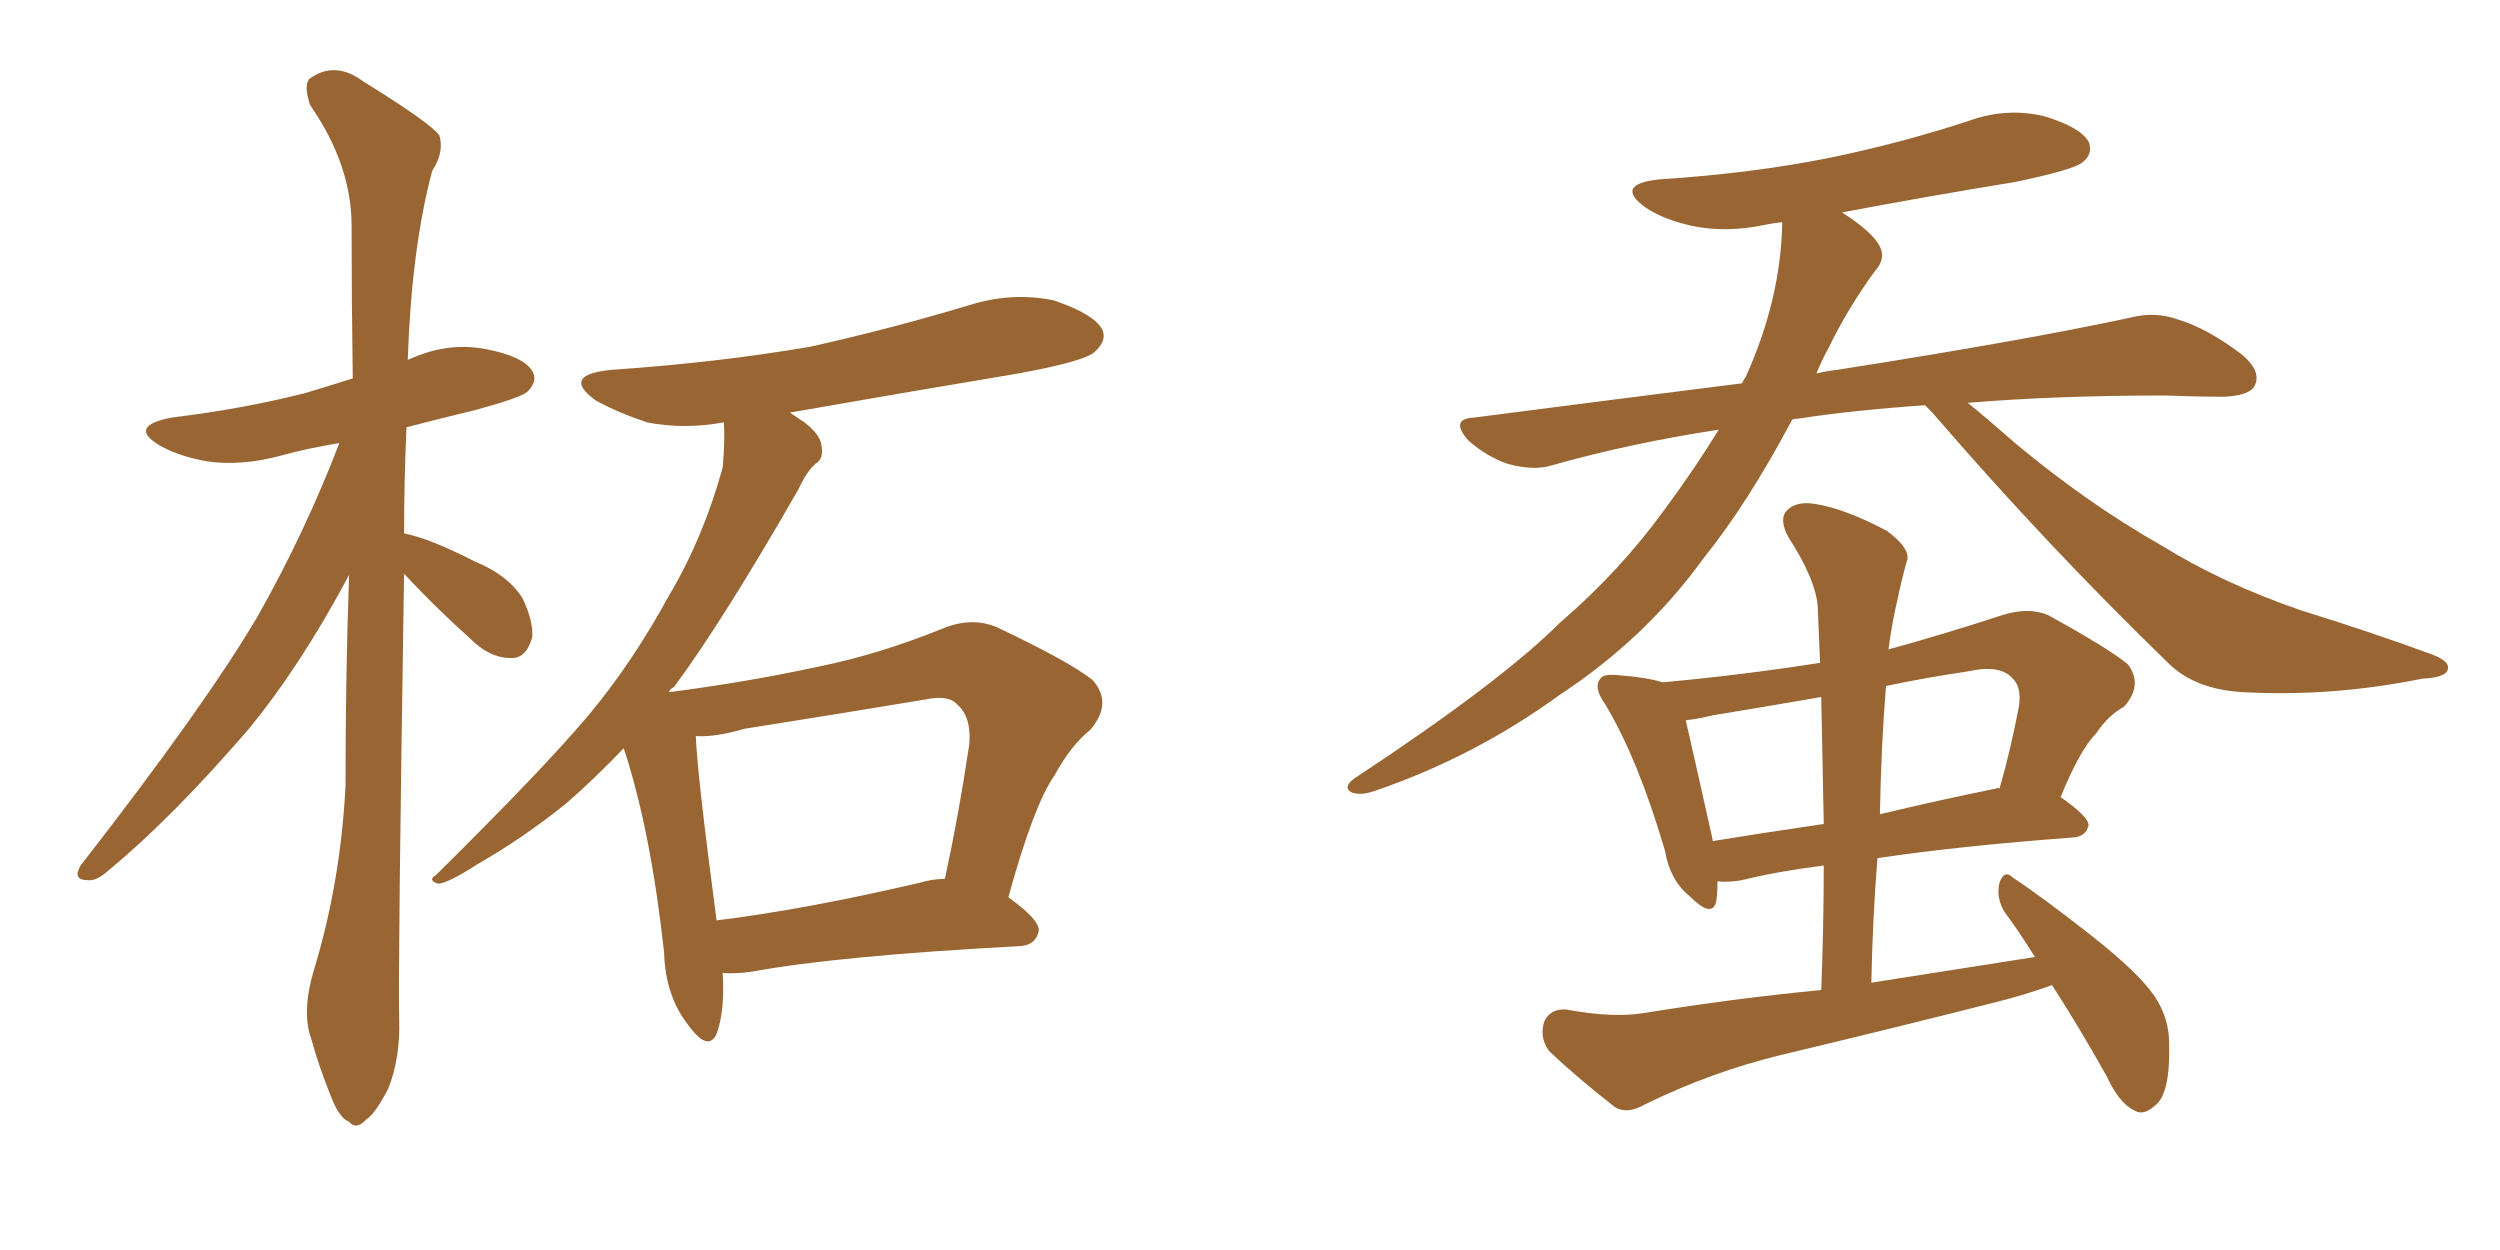 <svg xmlns="http://www.w3.org/2000/svg" xmlns:xlink="http://www.w3.org/1999/xlink" width="300" height="150"><path fill="#996633" padding="10" d="M86.72 116.75L86.72 116.75Q87.01 121.29 85.99 124.07L85.99 124.07Q84.96 126.27 82.62 123.05L82.62 123.05Q79.83 119.53 79.69 114.26L79.69 114.26Q78.08 99.61 74.85 89.79L74.85 89.79Q71.19 93.60 67.97 96.39L67.97 96.39Q62.70 100.63 57.28 103.71L57.28 103.71Q53.91 105.91 52.59 106.05L52.59 106.05Q51.27 105.62 52.29 105.03L52.29 105.03Q65.33 92.14 70.61 85.84L70.61 85.84Q75.88 79.54 80.27 71.48L80.27 71.48Q84.38 64.60 86.72 56.10L86.72 56.10Q87.01 52.88 86.87 50.68L86.87 50.68Q82.03 51.56 77.64 50.68L77.64 50.68Q74.12 49.51 71.48 48.05L71.48 48.05Q67.24 44.97 73.39 44.38L73.39 44.38Q86.13 43.51 97.27 41.60L97.27 41.60Q107.08 39.40 116.31 36.62L116.31 36.62Q121.44 35.01 126.42 36.04L126.42 36.04Q131.25 37.65 132.28 39.55L132.28 39.55Q132.86 40.87 131.40 42.19L131.40 42.19Q130.22 43.36 122.17 44.82L122.17 44.82Q108.11 47.17 94.78 49.51L94.78 49.51Q95.65 50.10 96.53 50.68L96.53 50.68Q98.44 52.15 98.58 53.47L98.58 53.47Q98.88 55.08 97.85 55.66L97.85 55.66Q96.83 56.54 95.80 58.74L95.80 58.74Q86.72 74.56 80.86 82.47L80.86 82.47Q80.42 82.62 80.27 83.06L80.27 83.06Q89.50 81.88 98.29 79.98L98.29 79.98Q105.47 78.52 113.09 75.44L113.09 75.44Q116.60 73.97 119.68 75.29L119.68 75.29Q128.32 79.39 131.10 81.59L131.10 81.59Q133.59 84.38 130.81 87.60L130.81 87.60Q128.47 89.50 126.56 93.02L126.56 93.02Q124.07 96.53 121.00 107.67L121.00 107.67Q124.66 110.30 124.66 111.62L124.66 111.62Q124.37 113.38 122.46 113.53L122.46 113.53Q100.49 114.70 90.23 116.60L90.23 116.60Q88.18 116.89 86.72 116.75ZM110.45 105.91L110.45 105.91Q111.91 105.47 113.38 105.47L113.38 105.47Q114.99 98.14 116.31 89.36L116.31 89.36Q116.60 85.99 114.84 84.52L114.84 84.52Q113.82 83.35 111.04 83.94L111.04 83.94Q100.49 85.69 89.36 87.45L89.36 87.45Q85.84 88.48 83.50 88.33L83.50 88.33Q83.64 92.72 85.99 110.45L85.99 110.45Q96.68 109.13 110.45 105.91ZM48.49 68.85L48.49 68.85L48.49 68.85Q47.75 116.02 47.90 122.31L47.90 122.31Q48.05 127.00 46.58 130.66L46.58 130.66Q44.97 133.74 43.95 134.33L43.95 134.33Q42.77 135.64 41.89 134.62L41.89 134.62Q40.72 134.18 39.70 131.54L39.70 131.54Q38.23 127.88 37.35 124.66L37.35 124.66Q36.18 121.44 37.65 116.46L37.65 116.46Q40.87 105.91 41.46 94.34L41.46 94.34Q41.46 81.01 41.89 68.99L41.89 68.99Q36.04 79.98 29.74 87.60L29.74 87.60Q20.65 98.14 13.04 104.44L13.04 104.44Q11.57 105.76 10.55 105.62L10.55 105.62Q8.64 105.62 9.67 103.86L9.67 103.86Q24.61 84.67 30.91 73.97L30.91 73.97Q36.62 63.87 40.72 53.17L40.72 53.17Q37.06 53.76 33.84 54.64L33.84 54.64Q29.00 55.96 24.90 55.37L24.90 55.37Q21.53 54.79 19.19 53.47L19.19 53.47Q15.23 51.12 20.65 50.10L20.65 50.10Q29.15 49.07 36.62 47.17L36.62 47.17Q39.55 46.29 42.33 45.41L42.33 45.41Q42.19 35.60 42.19 27.10L42.19 27.10Q42.19 19.78 37.21 12.60L37.21 12.60Q36.47 10.40 37.06 9.52L37.06 9.52Q40.14 7.18 43.65 9.81L43.65 9.81Q51.71 14.79 52.73 16.26L52.73 16.26Q53.32 18.31 51.86 20.51L51.86 20.51Q49.37 29.88 48.93 43.21L48.93 43.21Q49.07 43.07 49.22 43.07L49.22 43.07Q53.76 41.02 58.30 41.89L58.30 41.89Q62.84 42.77 63.87 44.53L63.87 44.53Q64.60 45.70 63.28 47.02L63.28 47.02Q62.40 47.75 56.98 49.22L56.98 49.22Q52.73 50.24 48.78 51.27L48.78 51.27Q48.49 57.86 48.49 64.01L48.49 64.01Q51.56 64.60 56.98 67.38L56.98 67.38Q60.94 68.99 62.70 71.78L62.70 71.78Q64.01 74.56 63.87 76.46L63.87 76.46Q63.13 79.10 61.23 78.96L61.23 78.96Q58.74 78.96 56.40 76.61L56.40 76.61Q52.15 72.80 48.49 68.85ZM231.01 48.63L231.01 48.63Q222.36 49.22 215.77 50.24L215.77 50.24Q215.19 50.24 215.04 50.39L215.04 50.39Q209.77 60.35 204.35 67.09L204.35 67.09Q197.46 76.61 187.21 83.35L187.21 83.35Q176.95 90.82 164.94 94.92L164.94 94.92Q163.18 95.51 162.16 95.07L162.16 95.07Q161.13 94.48 162.45 93.46L162.45 93.46Q180.03 81.88 187.21 74.71L187.21 74.71Q194.38 68.55 199.80 61.08L199.80 61.08Q203.47 56.10 206.25 51.56L206.25 51.56Q195.70 53.17 186.33 55.81L186.33 55.81Q184.13 56.54 180.91 55.66L180.91 55.66Q178.42 54.79 176.22 52.88L176.22 52.88Q173.88 50.24 176.95 50.10L176.95 50.10Q193.95 47.90 209.03 46.00L209.03 46.00Q209.33 45.41 209.47 45.26L209.47 45.26Q213.72 35.89 213.87 26.66L213.87 26.66Q212.55 26.81 211.96 26.95L211.96 26.95Q207.13 27.98 203.03 27.10L203.03 27.10Q199.66 26.37 197.46 24.90L197.46 24.90Q193.65 22.12 199.07 21.53L199.07 21.53Q210.35 20.80 219.73 18.90L219.73 18.90Q228.22 17.14 236.28 14.50L236.28 14.50Q240.67 12.89 245.21 13.92L245.21 13.92Q249.61 15.23 250.63 16.99L250.63 16.99Q251.22 18.46 249.90 19.48L249.90 19.48Q248.88 20.36 241.85 21.83L241.85 21.83Q231.15 23.58 221.04 25.49L221.04 25.49Q224.71 27.83 225.59 29.59L225.59 29.59Q226.32 31.05 225 32.52L225 32.52Q221.78 36.91 219.43 41.75L219.43 41.75Q218.55 43.36 217.97 44.82L217.97 44.82Q219.14 44.53 220.46 44.38L220.46 44.38Q242.87 40.87 255.76 38.09L255.76 38.09Q258.69 37.35 261.47 38.38L261.47 38.38Q264.84 39.40 268.95 42.48L268.95 42.48Q271.44 44.53 270.56 46.29L270.56 46.29Q269.97 47.46 266.89 47.61L266.89 47.61Q263.53 47.61 259.86 47.46L259.86 47.46Q246.68 47.46 236.13 48.34L236.13 48.34Q238.48 50.24 241.99 53.32L241.99 53.32Q250.63 60.50 259.42 65.48L259.42 65.48Q266.75 70.02 276.12 73.24L276.12 73.24Q284.62 75.88 291.80 78.52L291.80 78.52Q294.14 79.39 293.70 80.42L293.70 80.42Q293.41 81.30 290.63 81.45L290.63 81.45Q279.79 83.64 269.24 83.06L269.24 83.06Q263.38 82.76 260.16 79.54L260.16 79.54Q245.51 65.33 231.88 49.51L231.88 49.51Q231.45 49.07 231.01 48.63ZM246.24 118.21L246.24 118.21Q243.02 119.38 239.50 120.26L239.50 120.26Q226.76 123.49 213.87 126.56L213.87 126.56Q205.37 128.61 197.31 132.57L197.31 132.57Q195.26 133.74 193.80 132.86L193.80 132.86Q189.11 129.20 185.89 126.12L185.89 126.12Q184.72 124.51 185.30 122.61L185.30 122.61Q186.04 121.00 187.94 121.14L187.94 121.14Q193.51 122.17 197.17 121.58L197.17 121.58Q208.01 119.82 218.55 118.80L218.55 118.80Q218.85 111.04 218.85 103.86L218.85 103.86Q213.13 104.59 209.03 105.62L209.03 105.62Q207.42 105.91 206.10 105.76L206.10 105.76Q206.10 107.08 205.96 108.11L205.96 108.11Q205.52 110.30 202.73 107.52L202.73 107.52Q200.39 105.62 199.80 102.10L199.80 102.10Q196.58 91.11 192.63 84.52L192.63 84.52Q191.16 82.47 192.04 81.45L192.04 81.45Q192.33 80.86 194.09 81.01L194.09 81.01Q197.75 81.30 199.51 81.88L199.51 81.88Q209.03 81.01 218.41 79.54L218.41 79.54Q218.26 75.88 218.12 72.66L218.12 72.66Q217.82 69.43 214.60 64.45L214.60 64.45Q213.43 62.26 214.45 61.23L214.45 61.23Q215.63 60.06 217.97 60.50L217.97 60.50Q221.48 61.08 226.46 63.72L226.46 63.72Q229.39 65.92 228.81 67.38L228.81 67.38Q228.22 69.43 227.64 72.22L227.64 72.22Q227.05 74.71 226.61 77.93L226.61 77.93Q233.06 76.17 240.23 73.83L240.23 73.83Q243.46 72.80 245.80 73.83L245.80 73.83Q252.98 77.78 255.32 79.69L255.32 79.69Q257.23 82.18 254.88 84.81L254.88 84.81Q252.98 85.84 251.51 88.04L251.51 88.04Q249.61 89.94 247.27 95.65L247.27 95.65Q250.63 98.00 250.63 99.02L250.63 99.02Q250.34 100.34 248.88 100.49L248.88 100.49Q235.11 101.51 225.29 102.98L225.29 102.98Q224.71 110.30 224.56 117.92L224.56 117.92Q234.81 116.31 244.19 114.84L244.19 114.84Q242.29 111.77 240.53 109.42L240.53 109.42Q239.50 107.67 239.94 105.91L239.94 105.91Q240.53 104.30 241.55 105.32L241.55 105.32Q244.92 107.52 251.07 112.35L251.07 112.35Q256.64 116.75 258.54 119.53L258.54 119.53Q260.30 122.17 260.30 125.24L260.30 125.24Q260.45 131.40 258.54 132.71L258.54 132.71Q257.23 133.89 256.20 133.30L256.20 133.30Q254.30 132.42 252.83 129.20L252.83 129.20Q249.46 123.19 246.24 118.21ZM218.85 98.88L218.85 98.88Q218.70 90.82 218.55 83.64L218.55 83.64Q211.82 84.81 205.52 85.84L205.52 85.84Q203.76 86.28 202.29 86.43L202.29 86.43Q203.17 90.23 205.52 100.78L205.52 100.78Q205.52 100.78 205.52 100.93L205.52 100.93Q211.82 99.90 218.85 98.88ZM226.32 82.32L226.32 82.32L226.32 82.32Q225.73 89.65 225.59 97.71L225.59 97.71Q232.32 96.09 239.50 94.63L239.50 94.63Q239.79 94.48 239.94 94.63L239.94 94.63Q241.26 90.09 242.29 84.67L242.29 84.67Q242.58 82.47 241.55 81.45L241.55 81.45Q240.09 79.69 236.13 80.57L236.13 80.57Q231.15 81.30 226.32 82.32Z"/></svg>